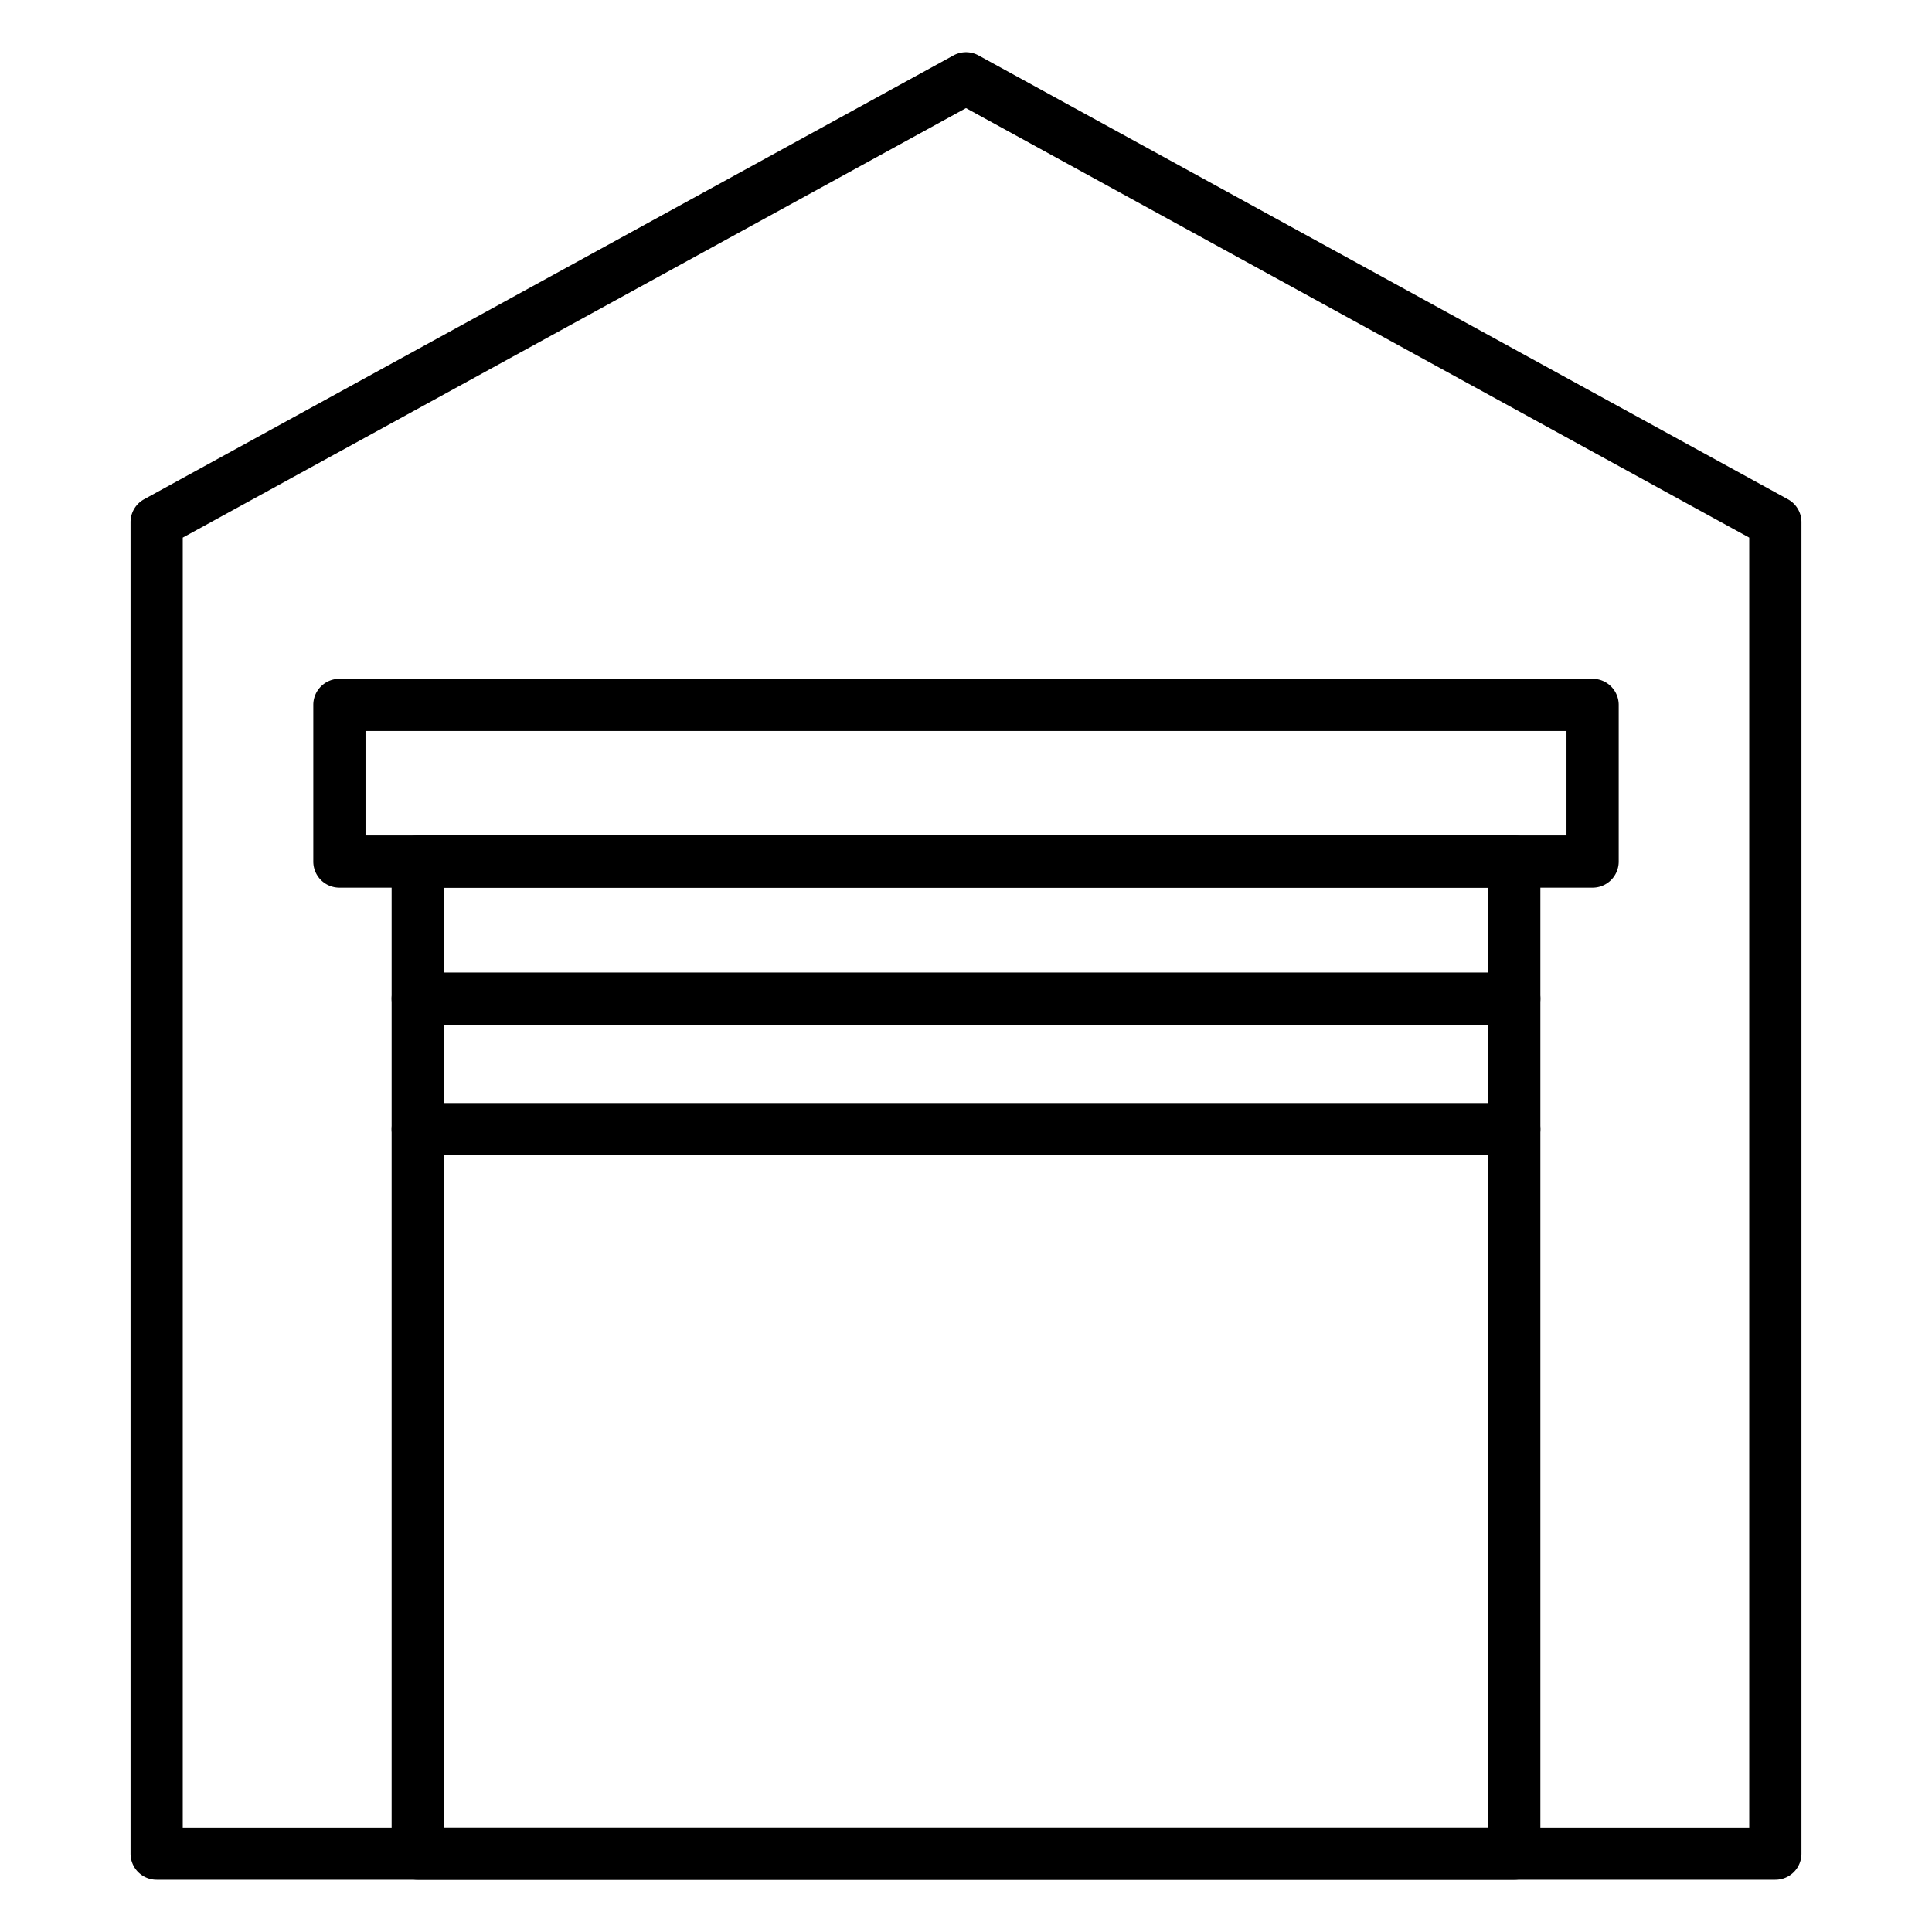 <svg id="Icons" height="512" viewBox="0 0 74 74" width="512" xmlns="http://www.w3.org/2000/svg"><path d="m68 72h-62a1 1 0 0 1 -1-1v-51a1 1 0 0 1 .519-.877l31-17a1 1 0 0 1 .962 0l31 17a1 1 0 0 1 .519.877v51a1 1 0 0 1 -1 1zm-61-2h60v-49.408l-30-16.451-30 16.451z"/><path d="m61 34h-48a1 1 0 0 1 -1-1v-6a1 1 0 0 1 1-1h48a1 1 0 0 1 1 1v6a1 1 0 0 1 -1 1zm-47-2h46v-4h-46z"/><path d="m58 72h-42a1 1 0 0 1 -1-1v-38a1 1 0 0 1 1-1h42a1 1 0 0 1 1 1v38a1 1 0 0 1 -1 1zm-41-2h40v-36h-40z"/><path d="m58 39.25h-42a1 1 0 0 1 0-2h42a1 1 0 0 1 0 2z"/><path d="m58 44.25h-42a1 1 0 0 1 0-2h42a1 1 0 0 1 0 2z"/></svg>